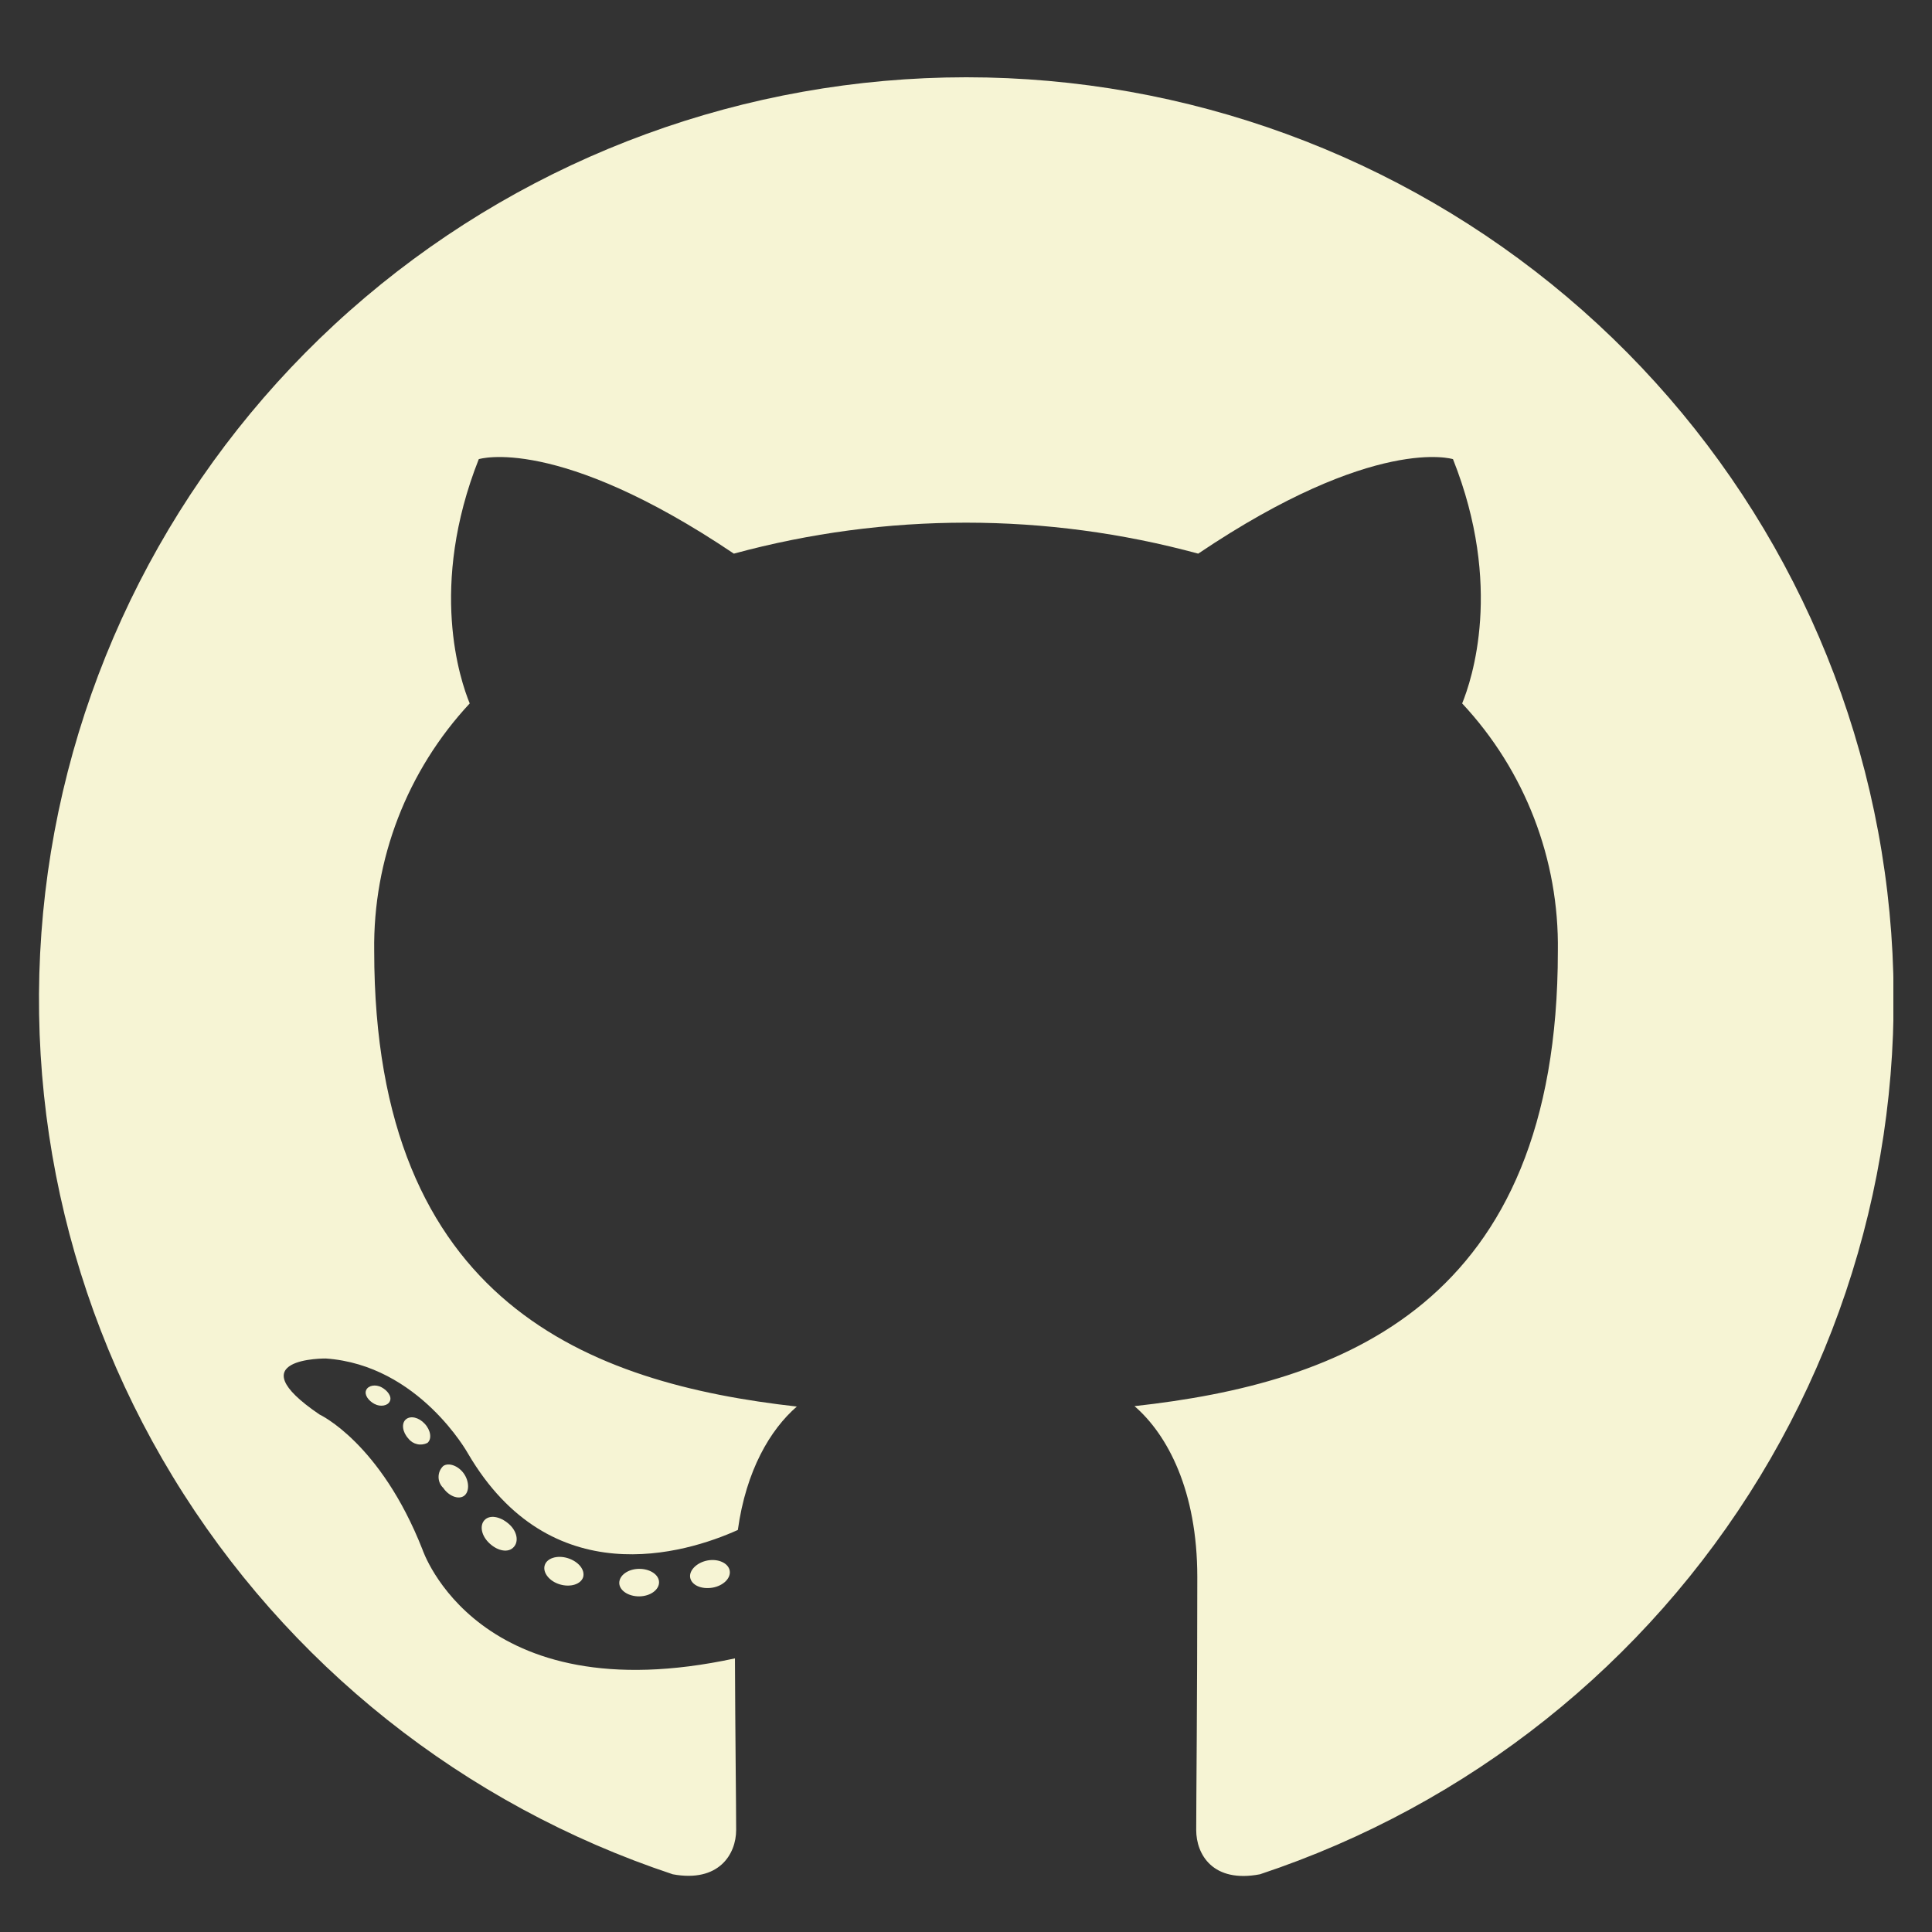 <svg width="32" height="32" viewBox="0 0 32 32" fill="none" xmlns="http://www.w3.org/2000/svg">
<rect x="0" y="0" width="32" height="32" fill="#333333" stroke="none"/>
<g clip-path="url(#clip0_669_470)">
<path fill-rule="evenodd" clip-rule="evenodd" d="M16.001 1.28C12.354 1.282 8.827 2.573 6.051 4.923C3.274 7.274 1.429 10.529 0.844 14.108C0.26 17.687 0.975 21.356 2.862 24.458C4.749 27.561 7.684 29.895 11.143 31.044C11.906 31.185 12.193 30.712 12.193 30.31C12.193 29.908 12.178 28.742 12.173 27.468C7.9 28.391 6.997 25.664 6.997 25.664C6.3 23.894 5.293 23.429 5.293 23.429C3.899 22.483 5.397 22.501 5.397 22.501C6.941 22.609 7.752 24.076 7.752 24.076C9.12 26.41 11.346 25.735 12.221 25.341C12.358 24.352 12.758 23.679 13.198 23.297C9.784 22.913 6.198 21.603 6.198 15.751C6.177 14.233 6.743 12.765 7.78 11.651C7.622 11.267 7.096 9.714 7.93 7.605C7.93 7.605 9.22 7.195 12.155 9.17C14.672 8.486 17.329 8.486 19.846 9.17C22.779 7.195 24.066 7.605 24.066 7.605C24.903 9.709 24.376 11.262 24.218 11.651C25.259 12.765 25.826 14.236 25.803 15.756C25.803 21.62 22.209 22.913 18.791 23.29C19.34 23.765 19.831 24.693 19.831 26.12C19.831 28.163 19.813 29.807 19.813 30.31C19.813 30.717 20.09 31.193 20.869 31.044C24.328 29.895 27.263 27.56 29.15 24.457C31.036 21.354 31.751 17.685 31.166 14.105C30.582 10.526 28.735 7.271 25.958 4.921C23.18 2.571 19.652 1.28 16.006 1.28H16.001Z" fill="#F6F4D4"/>
<path d="M6.457 23.209C6.424 23.284 6.302 23.307 6.203 23.254C6.103 23.201 6.03 23.102 6.065 23.024C6.101 22.945 6.22 22.925 6.32 22.978C6.419 23.031 6.495 23.133 6.457 23.209Z" fill="#F6F4D4"/>
<path d="M7.08 23.899C7.028 23.925 6.967 23.933 6.91 23.92C6.852 23.907 6.801 23.875 6.765 23.828C6.666 23.722 6.645 23.576 6.722 23.51C6.798 23.444 6.935 23.474 7.034 23.581C7.134 23.687 7.157 23.833 7.08 23.899Z" fill="#F6F4D4"/>
<path d="M7.685 24.777C7.591 24.843 7.431 24.777 7.342 24.645C7.317 24.622 7.298 24.593 7.284 24.562C7.271 24.531 7.264 24.497 7.264 24.463C7.264 24.429 7.271 24.395 7.284 24.364C7.298 24.333 7.317 24.305 7.342 24.281C7.436 24.218 7.596 24.281 7.685 24.41C7.774 24.539 7.777 24.711 7.685 24.777Z" fill="#F6F4D4"/>
<path d="M8.507 25.626C8.423 25.72 8.253 25.695 8.113 25.568C7.973 25.442 7.94 25.27 8.024 25.179C8.108 25.087 8.278 25.113 8.423 25.237C8.568 25.361 8.596 25.535 8.507 25.626Z" fill="#F6F4D4"/>
<path d="M9.659 26.122C9.621 26.241 9.448 26.294 9.275 26.243C9.102 26.193 8.988 26.051 9.021 25.93C9.054 25.808 9.229 25.753 9.405 25.808C9.58 25.864 9.692 25.998 9.659 26.122Z" fill="#F6F4D4"/>
<path d="M10.916 26.208C10.916 26.332 10.773 26.438 10.59 26.441C10.407 26.443 10.257 26.342 10.257 26.218C10.257 26.094 10.399 25.988 10.582 25.985C10.765 25.983 10.916 26.081 10.916 26.208Z" fill="#F6F4D4"/>
<path d="M12.086 26.014C12.109 26.137 11.982 26.266 11.799 26.297C11.615 26.327 11.455 26.254 11.432 26.132C11.409 26.011 11.542 25.879 11.72 25.846C11.898 25.814 12.063 25.89 12.086 26.014Z" fill="#F6F4D4"/>
</g>
<defs>
<clipPath id="clip0_669_470">
<rect width="30.72" height="30.72" fill="white" transform="translate(0.64 0.64)"/>
</clipPath>
</defs>
</svg>
